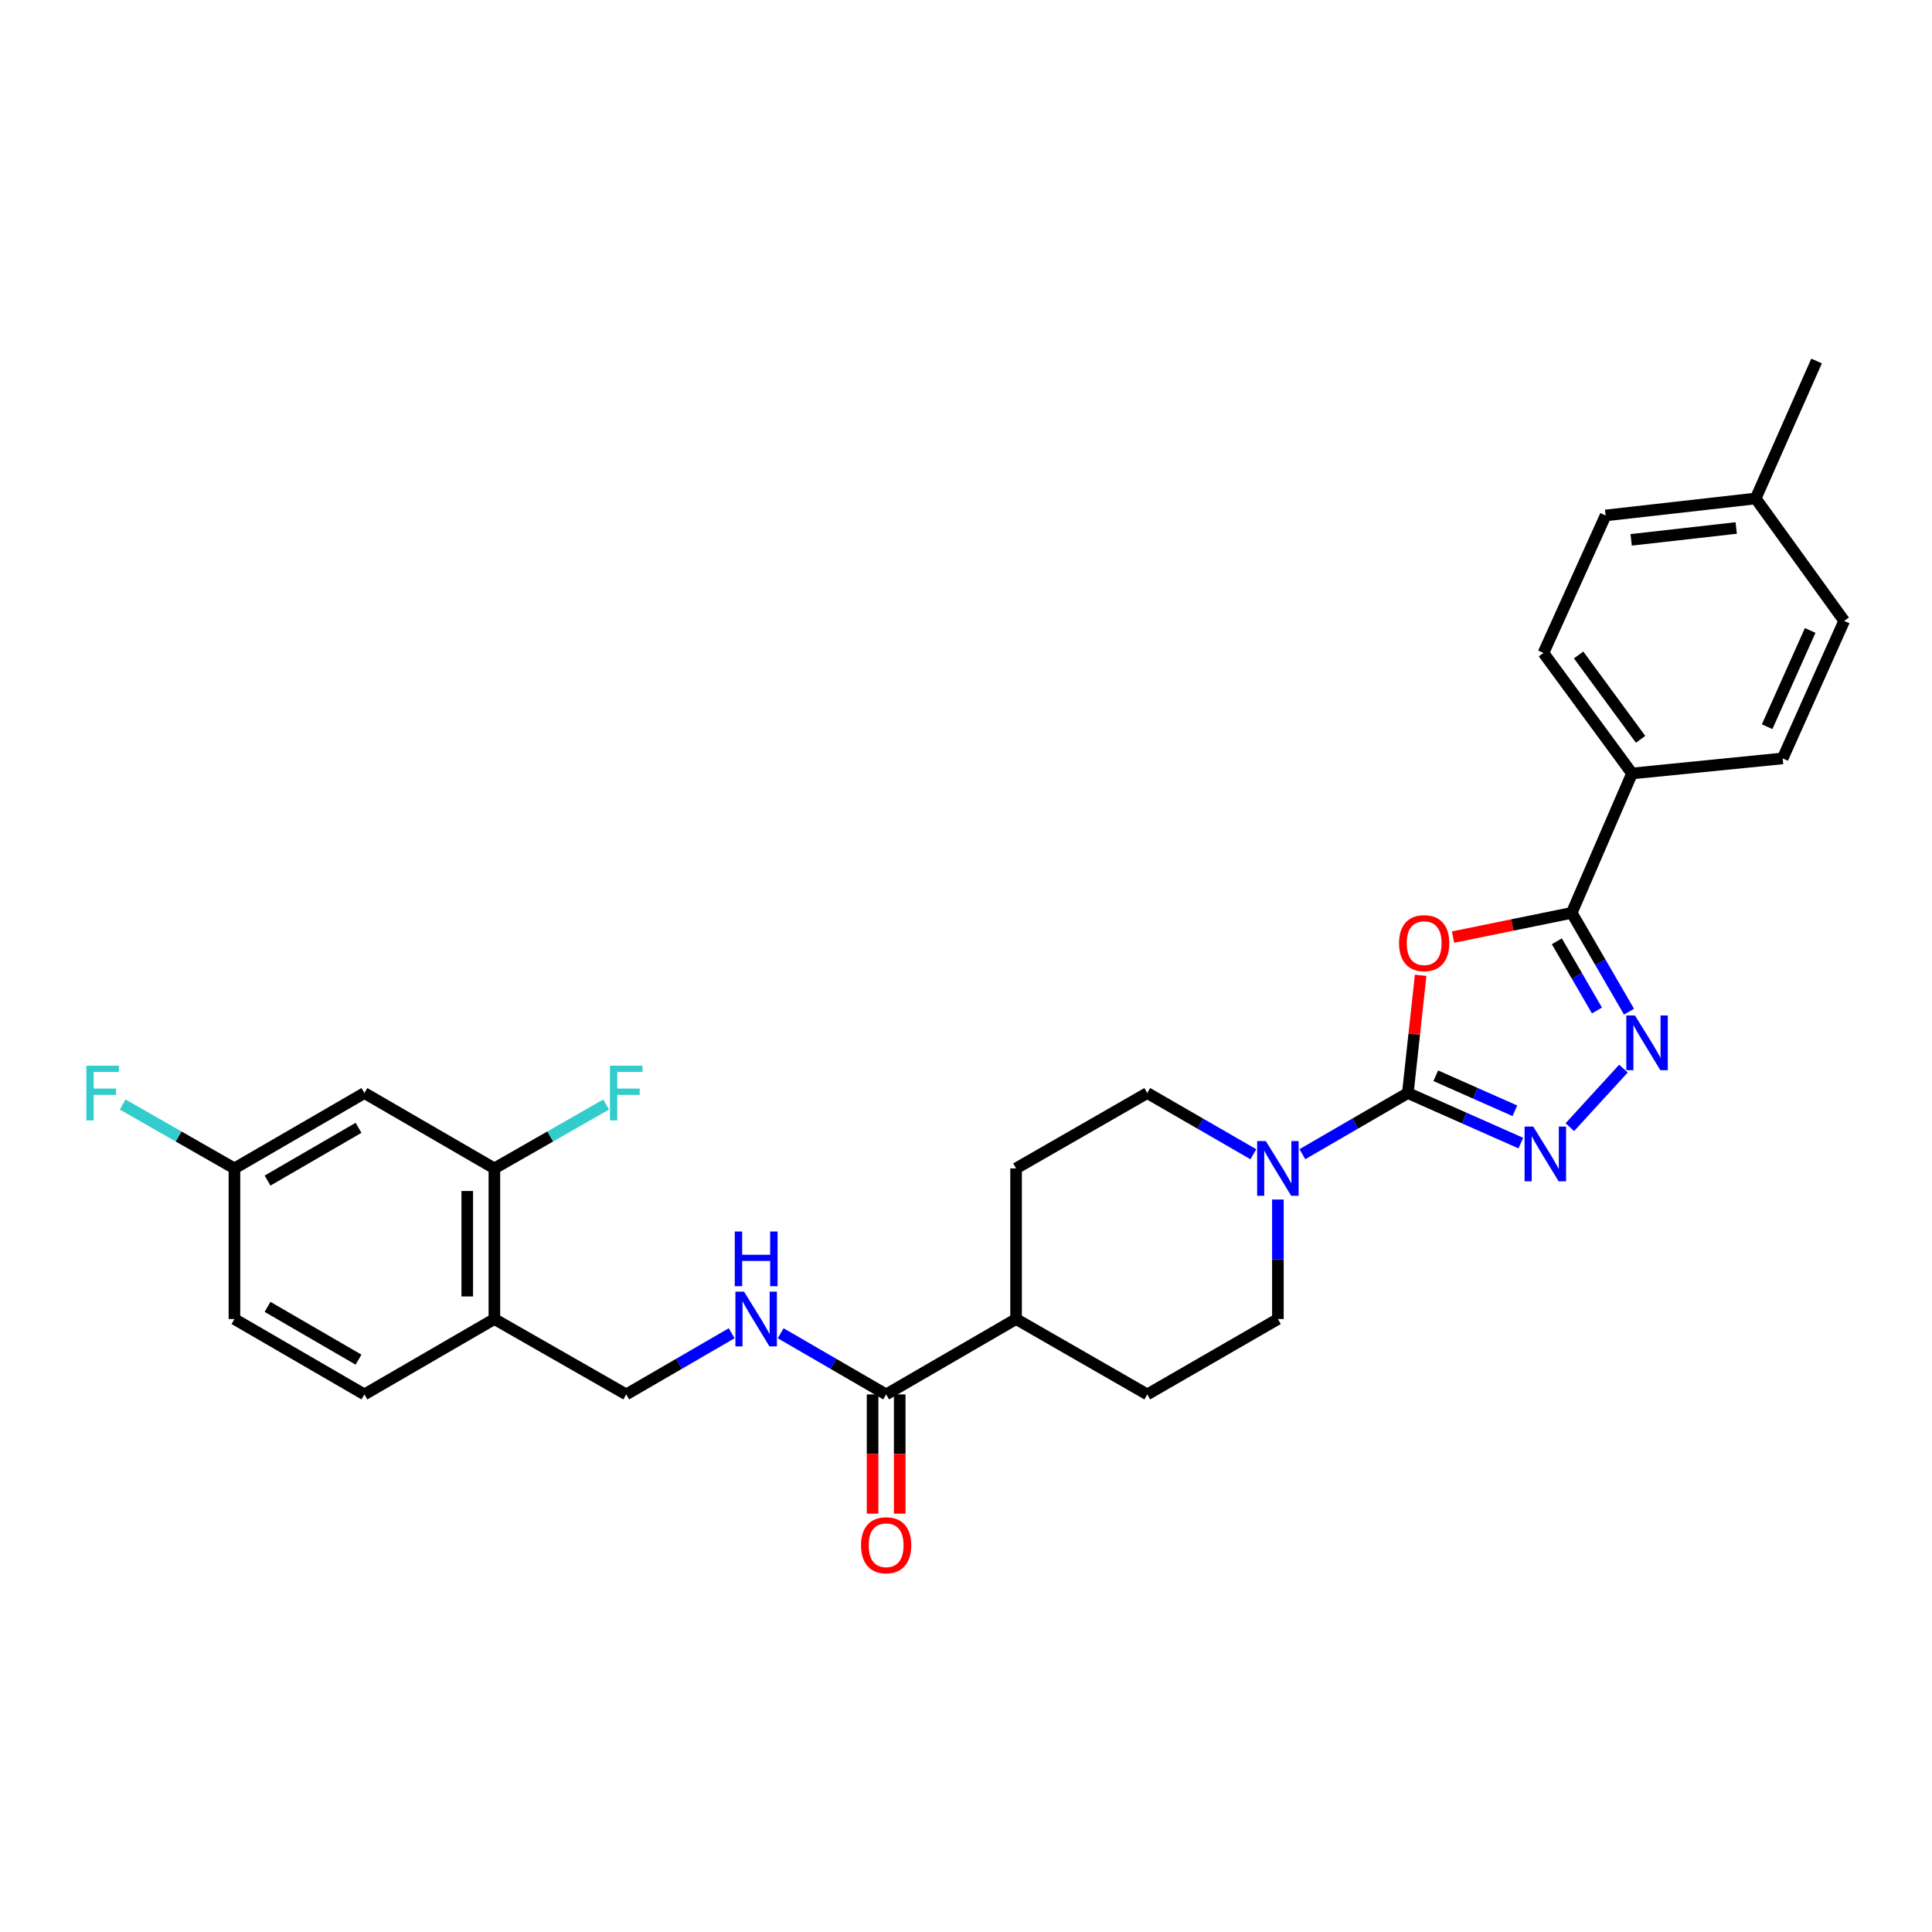 <?xml version='1.0' encoding='iso-8859-1'?>
<svg version='1.1' baseProfile='full'
              xmlns='http://www.w3.org/2000/svg'
                      xmlns:rdkit='http://www.rdkit.org/xml'
                      xmlns:xlink='http://www.w3.org/1999/xlink'
                  xml:space='preserve'
width='1000px' height='1000px' viewBox='0 0 1000 1000'>
<!-- END OF HEADER -->
<rect style='opacity:1.0;fill:#FFFFFF;stroke:none' width='1000' height='1000' x='0' y='0'> </rect>
<path class='bond-0' d='M 728.691,565.76 L 732.01,535.284' style='fill:none;fill-rule:evenodd;stroke:#000000;stroke-width:6px;stroke-linecap:butt;stroke-linejoin:miter;stroke-opacity:1' />
<path class='bond-0' d='M 732.01,535.284 L 735.328,504.808' style='fill:none;fill-rule:evenodd;stroke:#FF0000;stroke-width:6px;stroke-linecap:butt;stroke-linejoin:miter;stroke-opacity:1' />
<path class='bond-1' d='M 728.691,565.76 L 757.934,578.711' style='fill:none;fill-rule:evenodd;stroke:#000000;stroke-width:6px;stroke-linecap:butt;stroke-linejoin:miter;stroke-opacity:1' />
<path class='bond-1' d='M 757.934,578.711 L 787.178,591.663' style='fill:none;fill-rule:evenodd;stroke:#0000FF;stroke-width:6px;stroke-linecap:butt;stroke-linejoin:miter;stroke-opacity:1' />
<path class='bond-1' d='M 743.151,556.804 L 763.621,565.87' style='fill:none;fill-rule:evenodd;stroke:#000000;stroke-width:6px;stroke-linecap:butt;stroke-linejoin:miter;stroke-opacity:1' />
<path class='bond-1' d='M 763.621,565.87 L 784.092,574.936' style='fill:none;fill-rule:evenodd;stroke:#0000FF;stroke-width:6px;stroke-linecap:butt;stroke-linejoin:miter;stroke-opacity:1' />
<path class='bond-4' d='M 728.691,565.76 L 701.404,581.584' style='fill:none;fill-rule:evenodd;stroke:#000000;stroke-width:6px;stroke-linecap:butt;stroke-linejoin:miter;stroke-opacity:1' />
<path class='bond-4' d='M 701.404,581.584 L 674.118,597.408' style='fill:none;fill-rule:evenodd;stroke:#0000FF;stroke-width:6px;stroke-linecap:butt;stroke-linejoin:miter;stroke-opacity:1' />
<path class='bond-2' d='M 752.097,485.042 L 782.808,478.77' style='fill:none;fill-rule:evenodd;stroke:#FF0000;stroke-width:6px;stroke-linecap:butt;stroke-linejoin:miter;stroke-opacity:1' />
<path class='bond-2' d='M 782.808,478.77 L 813.518,472.498' style='fill:none;fill-rule:evenodd;stroke:#000000;stroke-width:6px;stroke-linecap:butt;stroke-linejoin:miter;stroke-opacity:1' />
<path class='bond-3' d='M 812.553,583.416 L 840.294,553.106' style='fill:none;fill-rule:evenodd;stroke:#0000FF;stroke-width:6px;stroke-linecap:butt;stroke-linejoin:miter;stroke-opacity:1' />
<path class='bond-9' d='M 813.518,472.498 L 844.727,400.342' style='fill:none;fill-rule:evenodd;stroke:#000000;stroke-width:6px;stroke-linecap:butt;stroke-linejoin:miter;stroke-opacity:1' />
<path class='bond-29' d='M 813.518,472.498 L 828.347,498.074' style='fill:none;fill-rule:evenodd;stroke:#000000;stroke-width:6px;stroke-linecap:butt;stroke-linejoin:miter;stroke-opacity:1' />
<path class='bond-29' d='M 828.347,498.074 L 843.177,523.651' style='fill:none;fill-rule:evenodd;stroke:#0000FF;stroke-width:6px;stroke-linecap:butt;stroke-linejoin:miter;stroke-opacity:1' />
<path class='bond-29' d='M 805.817,487.216 L 816.198,505.119' style='fill:none;fill-rule:evenodd;stroke:#000000;stroke-width:6px;stroke-linecap:butt;stroke-linejoin:miter;stroke-opacity:1' />
<path class='bond-29' d='M 816.198,505.119 L 826.578,523.022' style='fill:none;fill-rule:evenodd;stroke:#0000FF;stroke-width:6px;stroke-linecap:butt;stroke-linejoin:miter;stroke-opacity:1' />
<path class='bond-12' d='M 648.743,597.442 L 621.285,581.601' style='fill:none;fill-rule:evenodd;stroke:#0000FF;stroke-width:6px;stroke-linecap:butt;stroke-linejoin:miter;stroke-opacity:1' />
<path class='bond-12' d='M 621.285,581.601 L 593.827,565.76' style='fill:none;fill-rule:evenodd;stroke:#000000;stroke-width:6px;stroke-linecap:butt;stroke-linejoin:miter;stroke-opacity:1' />
<path class='bond-13' d='M 661.435,620.873 L 661.435,651.803' style='fill:none;fill-rule:evenodd;stroke:#0000FF;stroke-width:6px;stroke-linecap:butt;stroke-linejoin:miter;stroke-opacity:1' />
<path class='bond-13' d='M 661.435,651.803 L 661.435,682.732' style='fill:none;fill-rule:evenodd;stroke:#000000;stroke-width:6px;stroke-linecap:butt;stroke-linejoin:miter;stroke-opacity:1' />
<path class='bond-5' d='M 458.667,721.752 L 525.923,682.732' style='fill:none;fill-rule:evenodd;stroke:#000000;stroke-width:6px;stroke-linecap:butt;stroke-linejoin:miter;stroke-opacity:1' />
<path class='bond-8' d='M 458.667,721.752 L 431.369,705.92' style='fill:none;fill-rule:evenodd;stroke:#000000;stroke-width:6px;stroke-linecap:butt;stroke-linejoin:miter;stroke-opacity:1' />
<path class='bond-8' d='M 431.369,705.92 L 404.072,690.089' style='fill:none;fill-rule:evenodd;stroke:#0000FF;stroke-width:6px;stroke-linecap:butt;stroke-linejoin:miter;stroke-opacity:1' />
<path class='bond-15' d='M 451.645,721.752 L 451.645,752.606' style='fill:none;fill-rule:evenodd;stroke:#000000;stroke-width:6px;stroke-linecap:butt;stroke-linejoin:miter;stroke-opacity:1' />
<path class='bond-15' d='M 451.645,752.606 L 451.645,783.459' style='fill:none;fill-rule:evenodd;stroke:#FF0000;stroke-width:6px;stroke-linecap:butt;stroke-linejoin:miter;stroke-opacity:1' />
<path class='bond-15' d='M 465.689,721.752 L 465.689,752.606' style='fill:none;fill-rule:evenodd;stroke:#000000;stroke-width:6px;stroke-linecap:butt;stroke-linejoin:miter;stroke-opacity:1' />
<path class='bond-15' d='M 465.689,752.606 L 465.689,783.459' style='fill:none;fill-rule:evenodd;stroke:#FF0000;stroke-width:6px;stroke-linecap:butt;stroke-linejoin:miter;stroke-opacity:1' />
<path class='bond-6' d='M 255.892,604.764 L 255.892,682.732' style='fill:none;fill-rule:evenodd;stroke:#000000;stroke-width:6px;stroke-linecap:butt;stroke-linejoin:miter;stroke-opacity:1' />
<path class='bond-6' d='M 241.847,616.459 L 241.847,671.037' style='fill:none;fill-rule:evenodd;stroke:#000000;stroke-width:6px;stroke-linecap:butt;stroke-linejoin:miter;stroke-opacity:1' />
<path class='bond-10' d='M 255.892,604.764 L 188.62,565.76' style='fill:none;fill-rule:evenodd;stroke:#000000;stroke-width:6px;stroke-linecap:butt;stroke-linejoin:miter;stroke-opacity:1' />
<path class='bond-22' d='M 255.892,604.764 L 284.819,588.23' style='fill:none;fill-rule:evenodd;stroke:#000000;stroke-width:6px;stroke-linecap:butt;stroke-linejoin:miter;stroke-opacity:1' />
<path class='bond-22' d='M 284.819,588.23 L 313.746,571.695' style='fill:none;fill-rule:evenodd;stroke:#33CCCC;stroke-width:6px;stroke-linecap:butt;stroke-linejoin:miter;stroke-opacity:1' />
<path class='bond-7' d='M 255.892,682.732 L 324.131,721.752' style='fill:none;fill-rule:evenodd;stroke:#000000;stroke-width:6px;stroke-linecap:butt;stroke-linejoin:miter;stroke-opacity:1' />
<path class='bond-16' d='M 255.892,682.732 L 188.62,721.752' style='fill:none;fill-rule:evenodd;stroke:#000000;stroke-width:6px;stroke-linecap:butt;stroke-linejoin:miter;stroke-opacity:1' />
<path class='bond-14' d='M 378.703,690.091 L 351.417,705.922' style='fill:none;fill-rule:evenodd;stroke:#0000FF;stroke-width:6px;stroke-linecap:butt;stroke-linejoin:miter;stroke-opacity:1' />
<path class='bond-14' d='M 351.417,705.922 L 324.131,721.752' style='fill:none;fill-rule:evenodd;stroke:#000000;stroke-width:6px;stroke-linecap:butt;stroke-linejoin:miter;stroke-opacity:1' />
<path class='bond-19' d='M 844.727,400.342 L 798.896,337.962' style='fill:none;fill-rule:evenodd;stroke:#000000;stroke-width:6px;stroke-linecap:butt;stroke-linejoin:miter;stroke-opacity:1' />
<path class='bond-19' d='M 849.171,382.67 L 817.089,339.004' style='fill:none;fill-rule:evenodd;stroke:#000000;stroke-width:6px;stroke-linecap:butt;stroke-linejoin:miter;stroke-opacity:1' />
<path class='bond-20' d='M 844.727,400.342 L 922.704,392.555' style='fill:none;fill-rule:evenodd;stroke:#000000;stroke-width:6px;stroke-linecap:butt;stroke-linejoin:miter;stroke-opacity:1' />
<path class='bond-32' d='M 188.62,565.76 L 121.348,604.764' style='fill:none;fill-rule:evenodd;stroke:#000000;stroke-width:6px;stroke-linecap:butt;stroke-linejoin:miter;stroke-opacity:1' />
<path class='bond-32' d='M 185.573,583.76 L 138.483,611.063' style='fill:none;fill-rule:evenodd;stroke:#000000;stroke-width:6px;stroke-linecap:butt;stroke-linejoin:miter;stroke-opacity:1' />
<path class='bond-11' d='M 525.923,682.732 L 593.827,721.752' style='fill:none;fill-rule:evenodd;stroke:#000000;stroke-width:6px;stroke-linecap:butt;stroke-linejoin:miter;stroke-opacity:1' />
<path class='bond-30' d='M 525.923,682.732 L 525.923,604.764' style='fill:none;fill-rule:evenodd;stroke:#000000;stroke-width:6px;stroke-linecap:butt;stroke-linejoin:miter;stroke-opacity:1' />
<path class='bond-17' d='M 593.827,565.76 L 525.923,604.764' style='fill:none;fill-rule:evenodd;stroke:#000000;stroke-width:6px;stroke-linecap:butt;stroke-linejoin:miter;stroke-opacity:1' />
<path class='bond-18' d='M 661.435,682.732 L 593.827,721.752' style='fill:none;fill-rule:evenodd;stroke:#000000;stroke-width:6px;stroke-linecap:butt;stroke-linejoin:miter;stroke-opacity:1' />
<path class='bond-23' d='M 188.62,721.752 L 121.348,682.732' style='fill:none;fill-rule:evenodd;stroke:#000000;stroke-width:6px;stroke-linecap:butt;stroke-linejoin:miter;stroke-opacity:1' />
<path class='bond-23' d='M 185.576,703.751 L 138.485,676.437' style='fill:none;fill-rule:evenodd;stroke:#000000;stroke-width:6px;stroke-linecap:butt;stroke-linejoin:miter;stroke-opacity:1' />
<path class='bond-24' d='M 798.896,337.962 L 831.065,266.789' style='fill:none;fill-rule:evenodd;stroke:#000000;stroke-width:6px;stroke-linecap:butt;stroke-linejoin:miter;stroke-opacity:1' />
<path class='bond-25' d='M 922.704,392.555 L 954.545,321.382' style='fill:none;fill-rule:evenodd;stroke:#000000;stroke-width:6px;stroke-linecap:butt;stroke-linejoin:miter;stroke-opacity:1' />
<path class='bond-25' d='M 914.66,376.144 L 936.949,326.323' style='fill:none;fill-rule:evenodd;stroke:#000000;stroke-width:6px;stroke-linecap:butt;stroke-linejoin:miter;stroke-opacity:1' />
<path class='bond-21' d='M 121.348,604.764 L 121.348,682.732' style='fill:none;fill-rule:evenodd;stroke:#000000;stroke-width:6px;stroke-linecap:butt;stroke-linejoin:miter;stroke-opacity:1' />
<path class='bond-26' d='M 121.348,604.764 L 92.421,588.23' style='fill:none;fill-rule:evenodd;stroke:#000000;stroke-width:6px;stroke-linecap:butt;stroke-linejoin:miter;stroke-opacity:1' />
<path class='bond-26' d='M 92.421,588.23 L 63.493,571.695' style='fill:none;fill-rule:evenodd;stroke:#33CCCC;stroke-width:6px;stroke-linecap:butt;stroke-linejoin:miter;stroke-opacity:1' />
<path class='bond-31' d='M 831.065,266.789 L 908.73,258.011' style='fill:none;fill-rule:evenodd;stroke:#000000;stroke-width:6px;stroke-linecap:butt;stroke-linejoin:miter;stroke-opacity:1' />
<path class='bond-31' d='M 844.292,279.428 L 898.658,273.283' style='fill:none;fill-rule:evenodd;stroke:#000000;stroke-width:6px;stroke-linecap:butt;stroke-linejoin:miter;stroke-opacity:1' />
<path class='bond-27' d='M 954.545,321.382 L 908.73,258.011' style='fill:none;fill-rule:evenodd;stroke:#000000;stroke-width:6px;stroke-linecap:butt;stroke-linejoin:miter;stroke-opacity:1' />
<path class='bond-28' d='M 908.73,258.011 L 940.252,186.854' style='fill:none;fill-rule:evenodd;stroke:#000000;stroke-width:6px;stroke-linecap:butt;stroke-linejoin:miter;stroke-opacity:1' />
<path  class='atom-1' d='M 724.149 488.175
Q 724.149 481.375, 727.509 477.575
Q 730.869 473.775, 737.149 473.775
Q 743.429 473.775, 746.789 477.575
Q 750.149 481.375, 750.149 488.175
Q 750.149 495.055, 746.749 498.975
Q 743.349 502.855, 737.149 502.855
Q 730.909 502.855, 727.509 498.975
Q 724.149 495.095, 724.149 488.175
M 737.149 499.655
Q 741.469 499.655, 743.789 496.775
Q 746.149 493.855, 746.149 488.175
Q 746.149 482.615, 743.789 479.815
Q 741.469 476.975, 737.149 476.975
Q 732.829 476.975, 730.469 479.775
Q 728.149 482.575, 728.149 488.175
Q 728.149 493.895, 730.469 496.775
Q 732.829 499.655, 737.149 499.655
' fill='#FF0000'/>
<path  class='atom-2' d='M 793.604 583.121
L 802.884 598.121
Q 803.804 599.601, 805.284 602.281
Q 806.764 604.961, 806.844 605.121
L 806.844 583.121
L 810.604 583.121
L 810.604 611.441
L 806.724 611.441
L 796.764 595.041
Q 795.604 593.121, 794.364 590.921
Q 793.164 588.721, 792.804 588.041
L 792.804 611.441
L 789.124 611.441
L 789.124 583.121
L 793.604 583.121
' fill='#0000FF'/>
<path  class='atom-4' d='M 846.254 525.594
L 855.534 540.594
Q 856.454 542.074, 857.934 544.754
Q 859.414 547.434, 859.494 547.594
L 859.494 525.594
L 863.254 525.594
L 863.254 553.914
L 859.374 553.914
L 849.414 537.514
Q 848.254 535.594, 847.014 533.394
Q 845.814 531.194, 845.454 530.514
L 845.454 553.914
L 841.774 553.914
L 841.774 525.594
L 846.254 525.594
' fill='#0000FF'/>
<path  class='atom-5' d='M 655.175 590.604
L 664.455 605.604
Q 665.375 607.084, 666.855 609.764
Q 668.335 612.444, 668.415 612.604
L 668.415 590.604
L 672.175 590.604
L 672.175 618.924
L 668.295 618.924
L 658.335 602.524
Q 657.175 600.604, 655.935 598.404
Q 654.735 596.204, 654.375 595.524
L 654.375 618.924
L 650.695 618.924
L 650.695 590.604
L 655.175 590.604
' fill='#0000FF'/>
<path  class='atom-9' d='M 385.127 668.572
L 394.407 683.572
Q 395.327 685.052, 396.807 687.732
Q 398.287 690.412, 398.367 690.572
L 398.367 668.572
L 402.127 668.572
L 402.127 696.892
L 398.247 696.892
L 388.287 680.492
Q 387.127 678.572, 385.887 676.372
Q 384.687 674.172, 384.327 673.492
L 384.327 696.892
L 380.647 696.892
L 380.647 668.572
L 385.127 668.572
' fill='#0000FF'/>
<path  class='atom-9' d='M 380.307 637.42
L 384.147 637.42
L 384.147 649.46
L 398.627 649.46
L 398.627 637.42
L 402.467 637.42
L 402.467 665.74
L 398.627 665.74
L 398.627 652.66
L 384.147 652.66
L 384.147 665.74
L 380.307 665.74
L 380.307 637.42
' fill='#0000FF'/>
<path  class='atom-16' d='M 445.667 799.809
Q 445.667 793.009, 449.027 789.209
Q 452.387 785.409, 458.667 785.409
Q 464.947 785.409, 468.307 789.209
Q 471.667 793.009, 471.667 799.809
Q 471.667 806.689, 468.267 810.609
Q 464.867 814.489, 458.667 814.489
Q 452.427 814.489, 449.027 810.609
Q 445.667 806.729, 445.667 799.809
M 458.667 811.289
Q 462.987 811.289, 465.307 808.409
Q 467.667 805.489, 467.667 799.809
Q 467.667 794.249, 465.307 791.449
Q 462.987 788.609, 458.667 788.609
Q 454.347 788.609, 451.987 791.409
Q 449.667 794.209, 449.667 799.809
Q 449.667 805.529, 451.987 808.409
Q 454.347 811.289, 458.667 811.289
' fill='#FF0000'/>
<path  class='atom-23' d='M 315.711 551.6
L 332.551 551.6
L 332.551 554.84
L 319.511 554.84
L 319.511 563.44
L 331.111 563.44
L 331.111 566.72
L 319.511 566.72
L 319.511 579.92
L 315.711 579.92
L 315.711 551.6
' fill='#33CCCC'/>
<path  class='atom-27' d='M 44.689 551.6
L 61.529 551.6
L 61.529 554.84
L 48.489 554.84
L 48.489 563.44
L 60.089 563.44
L 60.089 566.72
L 48.489 566.72
L 48.489 579.92
L 44.689 579.92
L 44.689 551.6
' fill='#33CCCC'/>
</svg>
